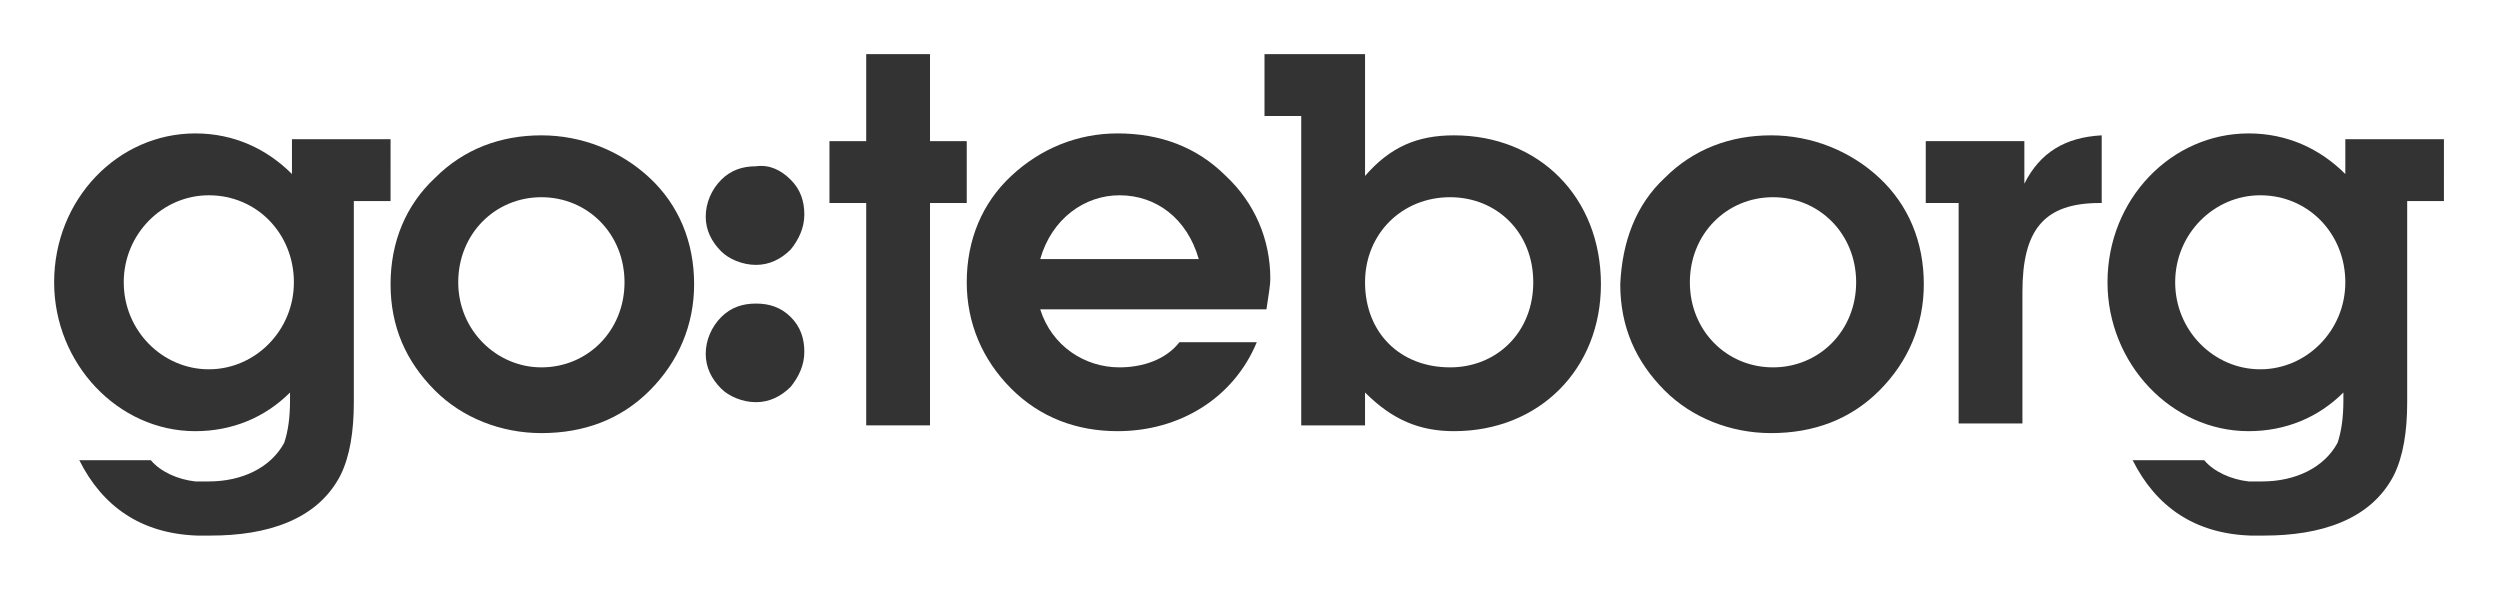 <?xml version="1.0" encoding="utf-8"?>
<!-- Generator: Adobe Illustrator 22.0.1, SVG Export Plug-In . SVG Version: 6.00 Build 0)  -->
<svg version="1.0" id="Lager_1" xmlns="http://www.w3.org/2000/svg" xmlns:xlink="http://www.w3.org/1999/xlink" x="0px" y="0px"
	 viewBox="0 0 129.3 30.6" enable-background="new 0 0 129.3 30.6" xml:space="preserve">
<path fill="#333333" d="M40.9,16.4c0.5,0.5,0.7,1.1,0.7,1.8s-0.3,1.3-0.7,1.8c-0.5,0.5-1.1,0.8-1.8,0.8s-1.4-0.3-1.8-0.7
	c-0.5-0.5-0.8-1.1-0.8-1.8s0.3-1.4,0.8-1.9c0.5-0.5,1.1-0.7,1.8-0.7S40.4,15.9,40.9,16.4L40.9,16.4z"/>
<path fill="#333333" d="M40.9,9.3c0.5,0.5,0.7,1.1,0.7,1.8s-0.3,1.3-0.7,1.8c-0.5,0.5-1.1,0.8-1.8,0.8s-1.4-0.3-1.8-0.7
	c-0.5-0.5-0.8-1.1-0.8-1.8s0.3-1.4,0.8-1.9s1.1-0.7,1.8-0.7C39.8,8.5,40.4,8.8,40.9,9.3L40.9,9.3z"/>
<polygon fill="#333333" points="44.8,10.5 42.9,10.5 42.9,7.3 44.8,7.3 44.8,2.8 48.1,2.8 48.1,7.3 50,7.3 50,10.5 48.1,10.5 
	48.1,22 44.8,22 "/>
<path fill="#333333" d="M75.2,7c-1.9,0-3.3,0.6-4.6,2.1V2.8h-5.2V6h1.9v16h3.3v-1.7c1.4,1.4,2.8,2,4.6,2c4.4,0,7.6-3.2,7.6-7.6
	C82.8,10.2,79.6,7,75.2,7z M75,19c-2.6,0-4.4-1.8-4.4-4.4c0-2.5,1.9-4.4,4.4-4.4c2.4,0,4.3,1.8,4.3,4.4C79.3,17.2,77.4,19,75,19z"/>
<path fill="#333333" d="M97.2,9.2C95.7,7.8,93.7,7,91.6,7c-2.1,0-4,0.7-5.5,2.2c-1.5,1.4-2.2,3.3-2.3,5.5c0,2.2,0.8,4,2.3,5.5
	c1.4,1.4,3.4,2.2,5.5,2.2c2.2,0,4.1-0.7,5.6-2.2s2.3-3.4,2.3-5.5C99.5,12.5,98.7,10.6,97.2,9.2z M91.7,19c-2.4,0-4.3-1.9-4.3-4.4
	s1.9-4.4,4.3-4.4c2.4,0,4.3,1.9,4.3,4.4S94.1,19,91.7,19z"/>
<path fill="#333333" d="M101.5,10.5h-1.9V7.3h5.1v2.2c0.8-1.6,2.1-2.4,4-2.5v3.5h-0.1c-2.9,0-4,1.4-4,4.6v6.8h-3.3V10.5H101.5z"/>
<path fill="#333333" d="M33.6,9.2C32.1,7.8,30.1,7,28,7c-2.1,0-4,0.7-5.5,2.2c-1.5,1.4-2.3,3.3-2.3,5.5s0.8,4,2.3,5.5
	c1.4,1.4,3.4,2.2,5.5,2.2c2.2,0,4.1-0.7,5.6-2.2s2.3-3.4,2.3-5.5C35.9,12.5,35.1,10.6,33.6,9.2z M28,19c-2.3,0-4.3-1.9-4.3-4.4
	s1.9-4.4,4.3-4.4c2.4,0,4.3,1.9,4.3,4.4S30.4,19,28,19z"/>
<path fill="#333333" d="M65.7,14.4c0-2-0.8-3.9-2.3-5.3c-1.5-1.5-3.4-2.2-5.6-2.2c-2.1,0-4,0.8-5.5,2.2c-1.5,1.4-2.3,3.3-2.3,5.5
	c0,2.1,0.8,4,2.3,5.5s3.4,2.2,5.5,2.2c3.2,0,6-1.7,7.2-4.6h-4c-0.7,0.9-1.9,1.3-3.1,1.3c-1.8,0-3.5-1.1-4.1-3h11.7
	C65.6,15.3,65.7,14.8,65.7,14.4z M53.8,13.4c0.6-2.1,2.3-3.3,4.1-3.3c1.9,0,3.5,1.2,4.1,3.3H53.8z"/>
<path fill="#333333" d="M121.3,7.2v0.1V9c-1.3-1.3-3-2.1-5-2.1c-4,0-7.3,3.4-7.3,7.7c0,4.2,3.3,7.7,7.3,7.7c1.9,0,3.6-0.7,4.9-2v0.4
	c0,0.9-0.1,1.6-0.3,2.2c-0.7,1.3-2.2,2-3.9,2h-0.7c-0.9-0.1-1.8-0.5-2.3-1.1h-3.7c1.2,2.4,3.2,3.8,6.1,3.9h0.7
	c2.9,0,5.5-0.8,6.7-3.1c0.5-1,0.7-2.3,0.7-3.8V10.4h1.9V7.2H121.3z M116.9,19.1c-2.4,0-4.4-2-4.4-4.5s2-4.5,4.4-4.5
	c2.5,0,4.4,2,4.4,4.5S119.3,19.1,116.9,19.1z"/>
<path fill="#333333" d="M15.1,7.2l0,0.1V9c-1.3-1.3-3-2.1-5-2.1c-4,0-7.3,3.4-7.3,7.7c0,4.2,3.3,7.7,7.3,7.7c1.9,0,3.6-0.7,4.9-2
	v0.4c0,0.9-0.1,1.6-0.3,2.2c-0.7,1.3-2.2,2-3.9,2h-0.7c-0.9-0.1-1.8-0.5-2.3-1.1H4.1c1.2,2.4,3.2,3.8,6.1,3.9h0.7
	c2.9,0,5.5-0.8,6.7-3.1c0.5-1,0.7-2.3,0.7-3.8V10.4h1.9V7.2H15.1z M10.8,19.1c-2.4,0-4.4-2-4.4-4.5s2-4.5,4.4-4.5
	c2.5,0,4.4,2,4.4,4.5S13.2,19.1,10.8,19.1z"/>
</svg>
